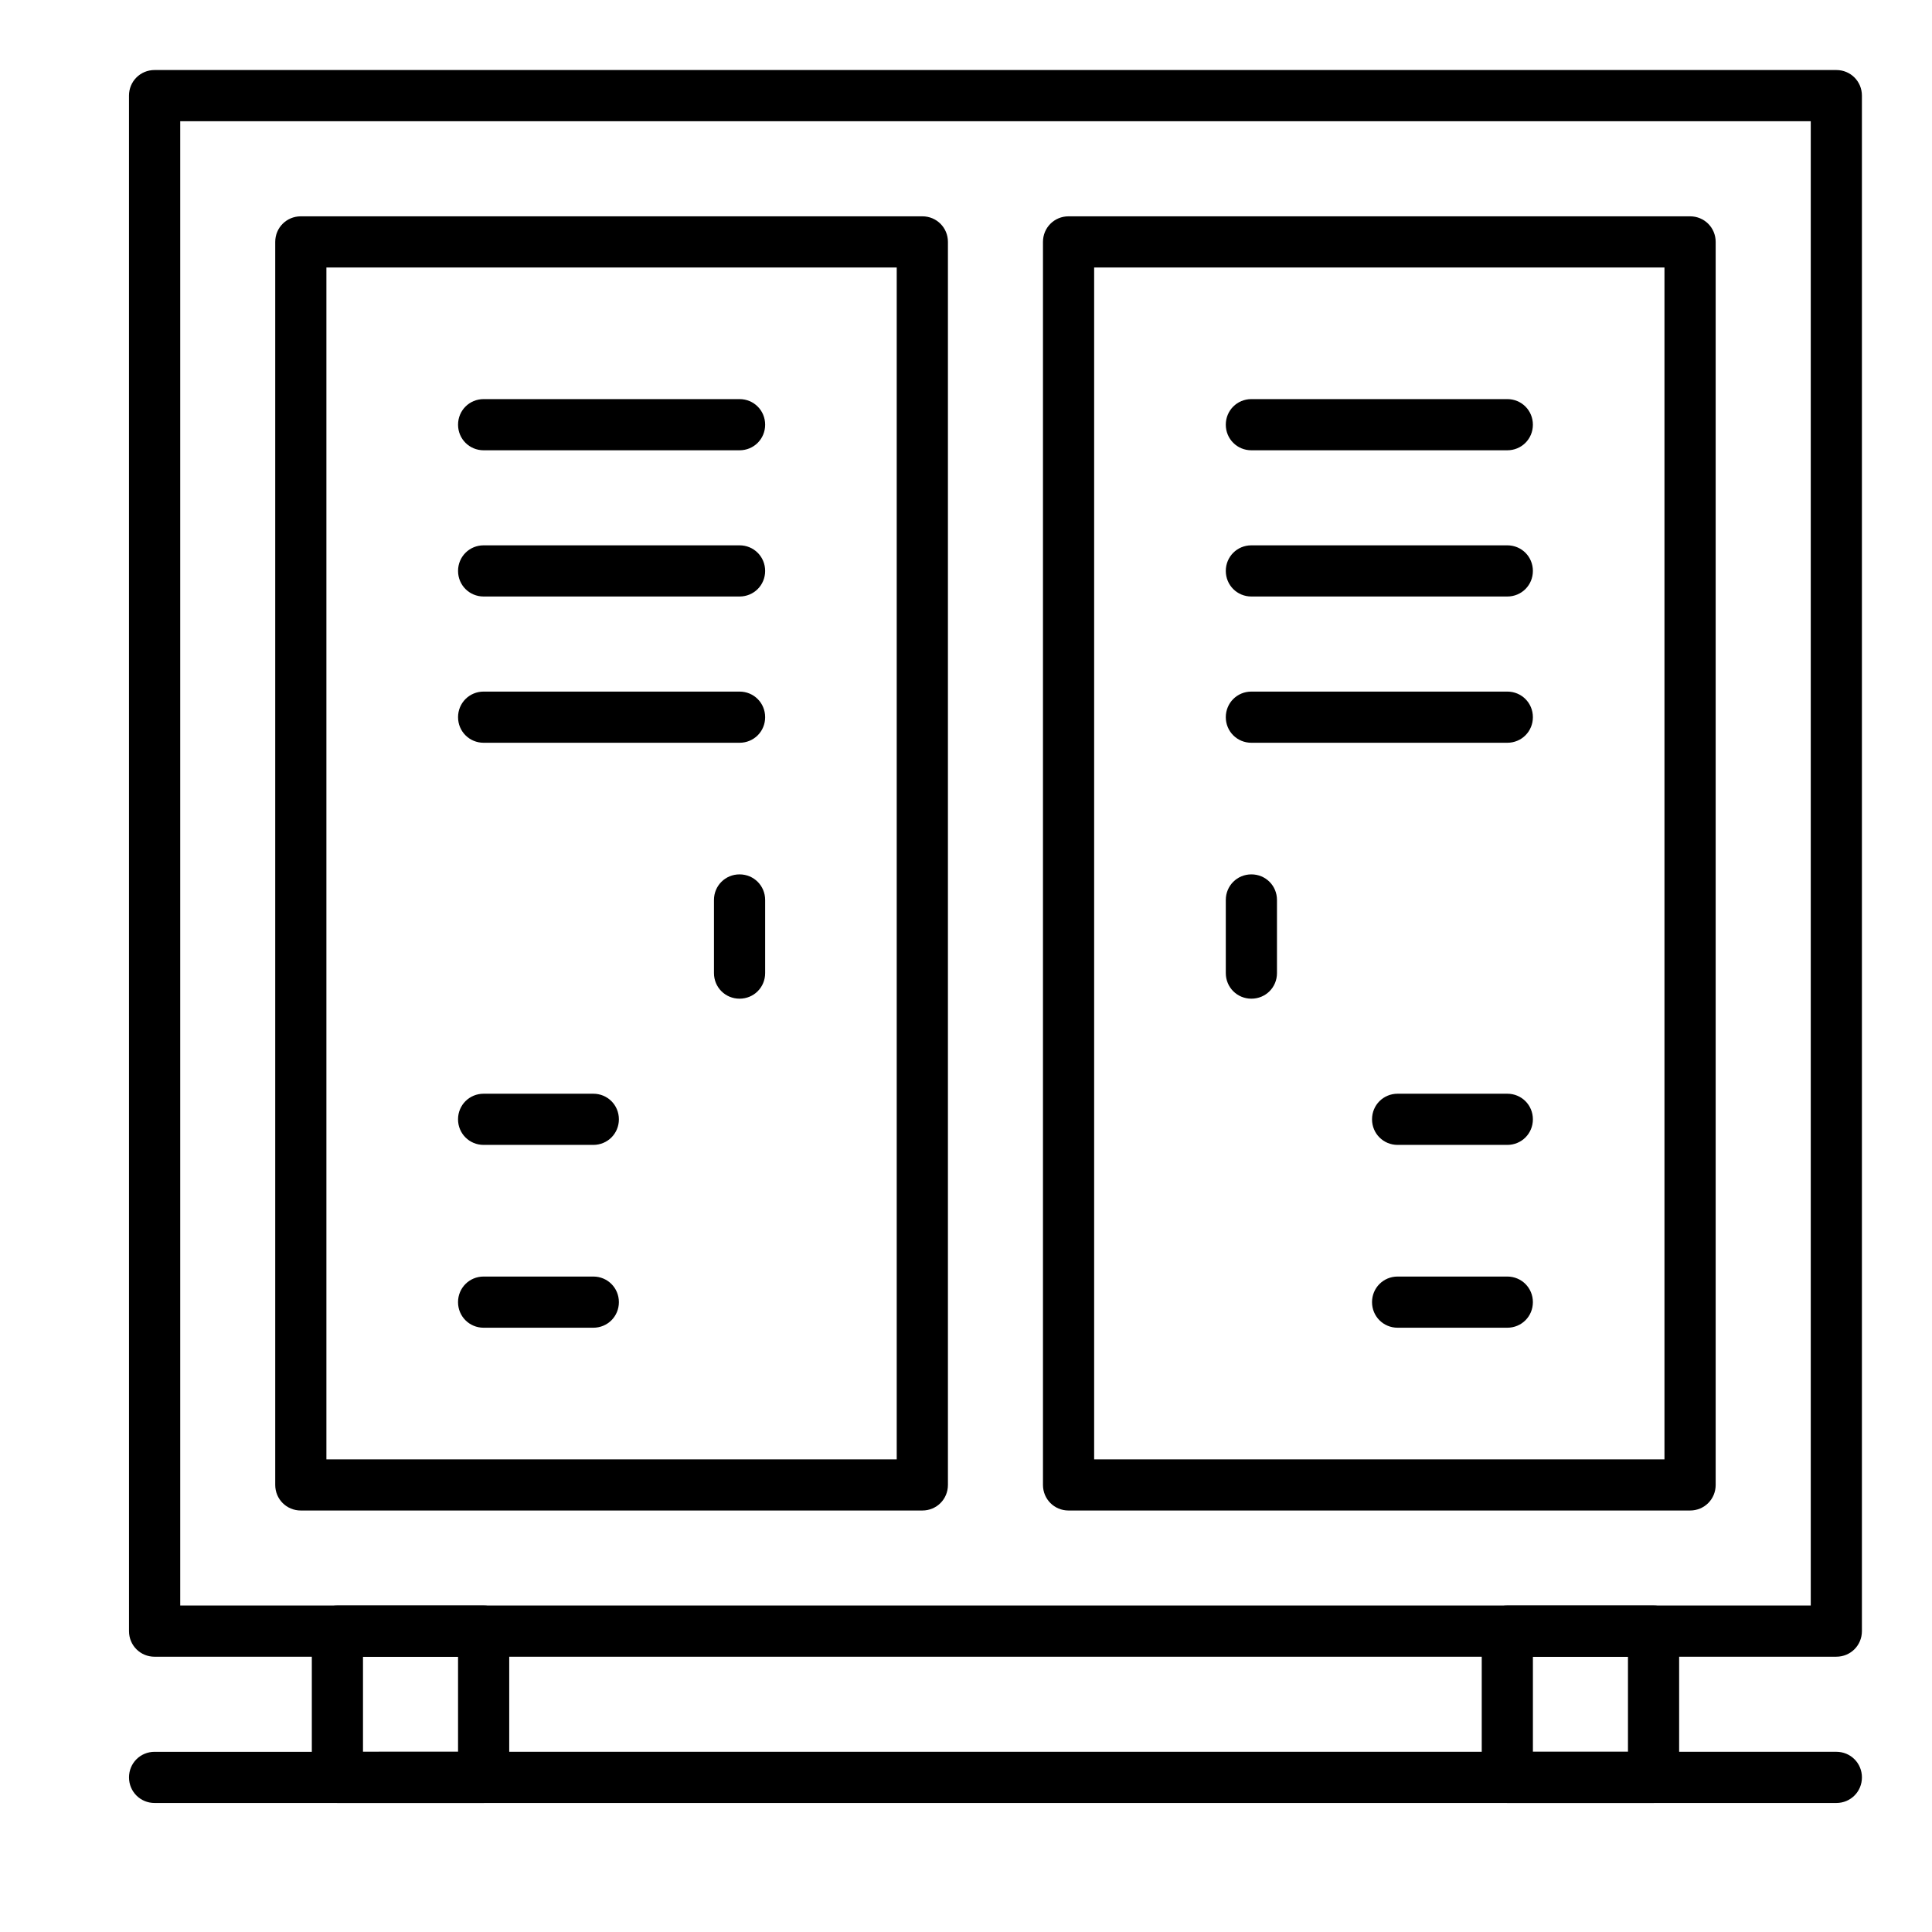 <?xml version="1.0" encoding="UTF-8"?>
<!-- Uploaded to: SVG Repo, www.svgrepo.com, Generator: SVG Repo Mixer Tools -->
<svg fill="#000000" width="800px" height="800px" version="1.1" viewBox="144 144 512 512" xmlns="http://www.w3.org/2000/svg">
 <g>
  <path d="m630.65 583.05h-445.68c-3.777 0-6.781-3.004-6.781-6.781l-0.004-406.93c0-3.777 3.004-6.781 6.781-6.781h445.68c3.777 0 6.781 3.004 6.781 6.781v406.92c0 3.781-3.004 6.785-6.781 6.785zm-438.89-13.566h432.11v-393.36h-432.11z"/>
  <path d="m272.17 621.81h-38.754c-3.777 0-6.781-3.004-6.781-6.781v-38.754c0-3.777 3.004-6.781 6.781-6.781h38.754c3.777 0 6.781 3.004 6.781 6.781v38.754c0 3.777-3.004 6.781-6.781 6.781zm-31.973-13.566h25.191v-25.191l-25.191 0.004z"/>
  <path d="m582.21 621.81h-38.754c-3.777 0-6.781-3.004-6.781-6.781v-38.754c0-3.777 3.004-6.781 6.781-6.781h38.754c3.777 0 6.781 3.004 6.781 6.781v38.754c0 3.777-3.004 6.781-6.781 6.781zm-31.973-13.566h25.191v-25.191h-25.191z"/>
  <path d="m388.43 544.3h-164.71c-3.777 0-6.781-3.004-6.781-6.781v-329.41c0-3.777 3.004-6.781 6.781-6.781h164.71c3.777 0 6.781 3.004 6.781 6.781v329.41c0 3.781-3.004 6.781-6.781 6.781zm-157.93-13.562h151.14v-315.85h-151.14z"/>
  <path d="m591.89 544.3h-164.71c-3.777 0-6.781-3.004-6.781-6.781v-329.41c0-3.777 3.004-6.781 6.781-6.781h164.71c3.777 0 6.781 3.004 6.781 6.781v329.41c0 3.781-3.004 6.781-6.781 6.781zm-157.93-13.562h151.14v-315.85h-151.14z"/>
  <path d="m339.99 263.33h-67.82c-3.777 0-6.781-3.004-6.781-6.781s3.004-6.781 6.781-6.781h67.82c3.777 0 6.781 3.004 6.781 6.781 0.004 3.777-3 6.781-6.781 6.781z"/>
  <path d="m339.99 302.08h-67.82c-3.777 0-6.781-3.004-6.781-6.781 0-3.777 3.004-6.781 6.781-6.781h67.82c3.777 0 6.781 3.004 6.781 6.781 0.004 3.777-3 6.781-6.781 6.781z"/>
  <path d="m339.99 340.84h-67.82c-3.777 0-6.781-3.004-6.781-6.781 0-3.777 3.004-6.781 6.781-6.781h67.82c3.777 0 6.781 3.004 6.781 6.781 0.004 3.781-3 6.781-6.781 6.781z"/>
  <path d="m301.23 447.41h-29.066c-3.777 0-6.781-3.004-6.781-6.781 0-3.781 3.004-6.781 6.781-6.781h29.066c3.777 0 6.781 3.004 6.781 6.781 0 3.777-3 6.781-6.781 6.781z"/>
  <path d="m301.23 495.86h-29.066c-3.777 0-6.781-3.004-6.781-6.781 0-3.777 3.004-6.781 6.781-6.781h29.066c3.777 0 6.781 3.004 6.781 6.781 0 3.777-3 6.781-6.781 6.781z"/>
  <path d="m339.99 408.66c-3.777 0-6.781-3.004-6.781-6.781v-19.379c0-3.777 3.004-6.781 6.781-6.781 3.777 0 6.781 3.004 6.781 6.781v19.379c0.004 3.781-3 6.781-6.781 6.781z"/>
  <path d="m543.45 263.33h-67.82c-3.777 0-6.781-3.004-6.781-6.781s3.004-6.781 6.781-6.781h67.82c3.781 0 6.781 3.004 6.781 6.781 0.004 3.777-3 6.781-6.781 6.781z"/>
  <path d="m543.45 302.08h-67.82c-3.777 0-6.781-3.004-6.781-6.781 0-3.777 3.004-6.781 6.781-6.781h67.82c3.781 0 6.781 3.004 6.781 6.781 0.004 3.777-3 6.781-6.781 6.781z"/>
  <path d="m543.45 340.84h-67.82c-3.777 0-6.781-3.004-6.781-6.781 0-3.777 3.004-6.781 6.781-6.781h67.82c3.781 0 6.781 3.004 6.781 6.781 0.004 3.781-3 6.781-6.781 6.781z"/>
  <path d="m543.45 447.41h-29.066c-3.777 0-6.781-3.004-6.781-6.781 0-3.781 3.004-6.781 6.781-6.781h29.066c3.781 0 6.781 3.004 6.781 6.781 0.004 3.777-3 6.781-6.781 6.781z"/>
  <path d="m543.45 495.86h-29.066c-3.777 0-6.781-3.004-6.781-6.781 0-3.777 3.004-6.781 6.781-6.781h29.066c3.781 0 6.781 3.004 6.781 6.781 0.004 3.777-3 6.781-6.781 6.781z"/>
  <path d="m475.63 408.66c-3.777 0-6.781-3.004-6.781-6.781v-19.379c0-3.777 3.004-6.781 6.781-6.781s6.781 3.004 6.781 6.781v19.379c0.004 3.781-3 6.781-6.781 6.781z"/>
  <path d="m630.65 621.81h-445.68c-3.777 0-6.781-3.004-6.781-6.781 0-3.781 3.004-6.781 6.781-6.781l445.68-0.004c3.777 0 6.781 3.004 6.781 6.781 0 3.781-3.004 6.785-6.781 6.785z"/>
 </g>
</svg>